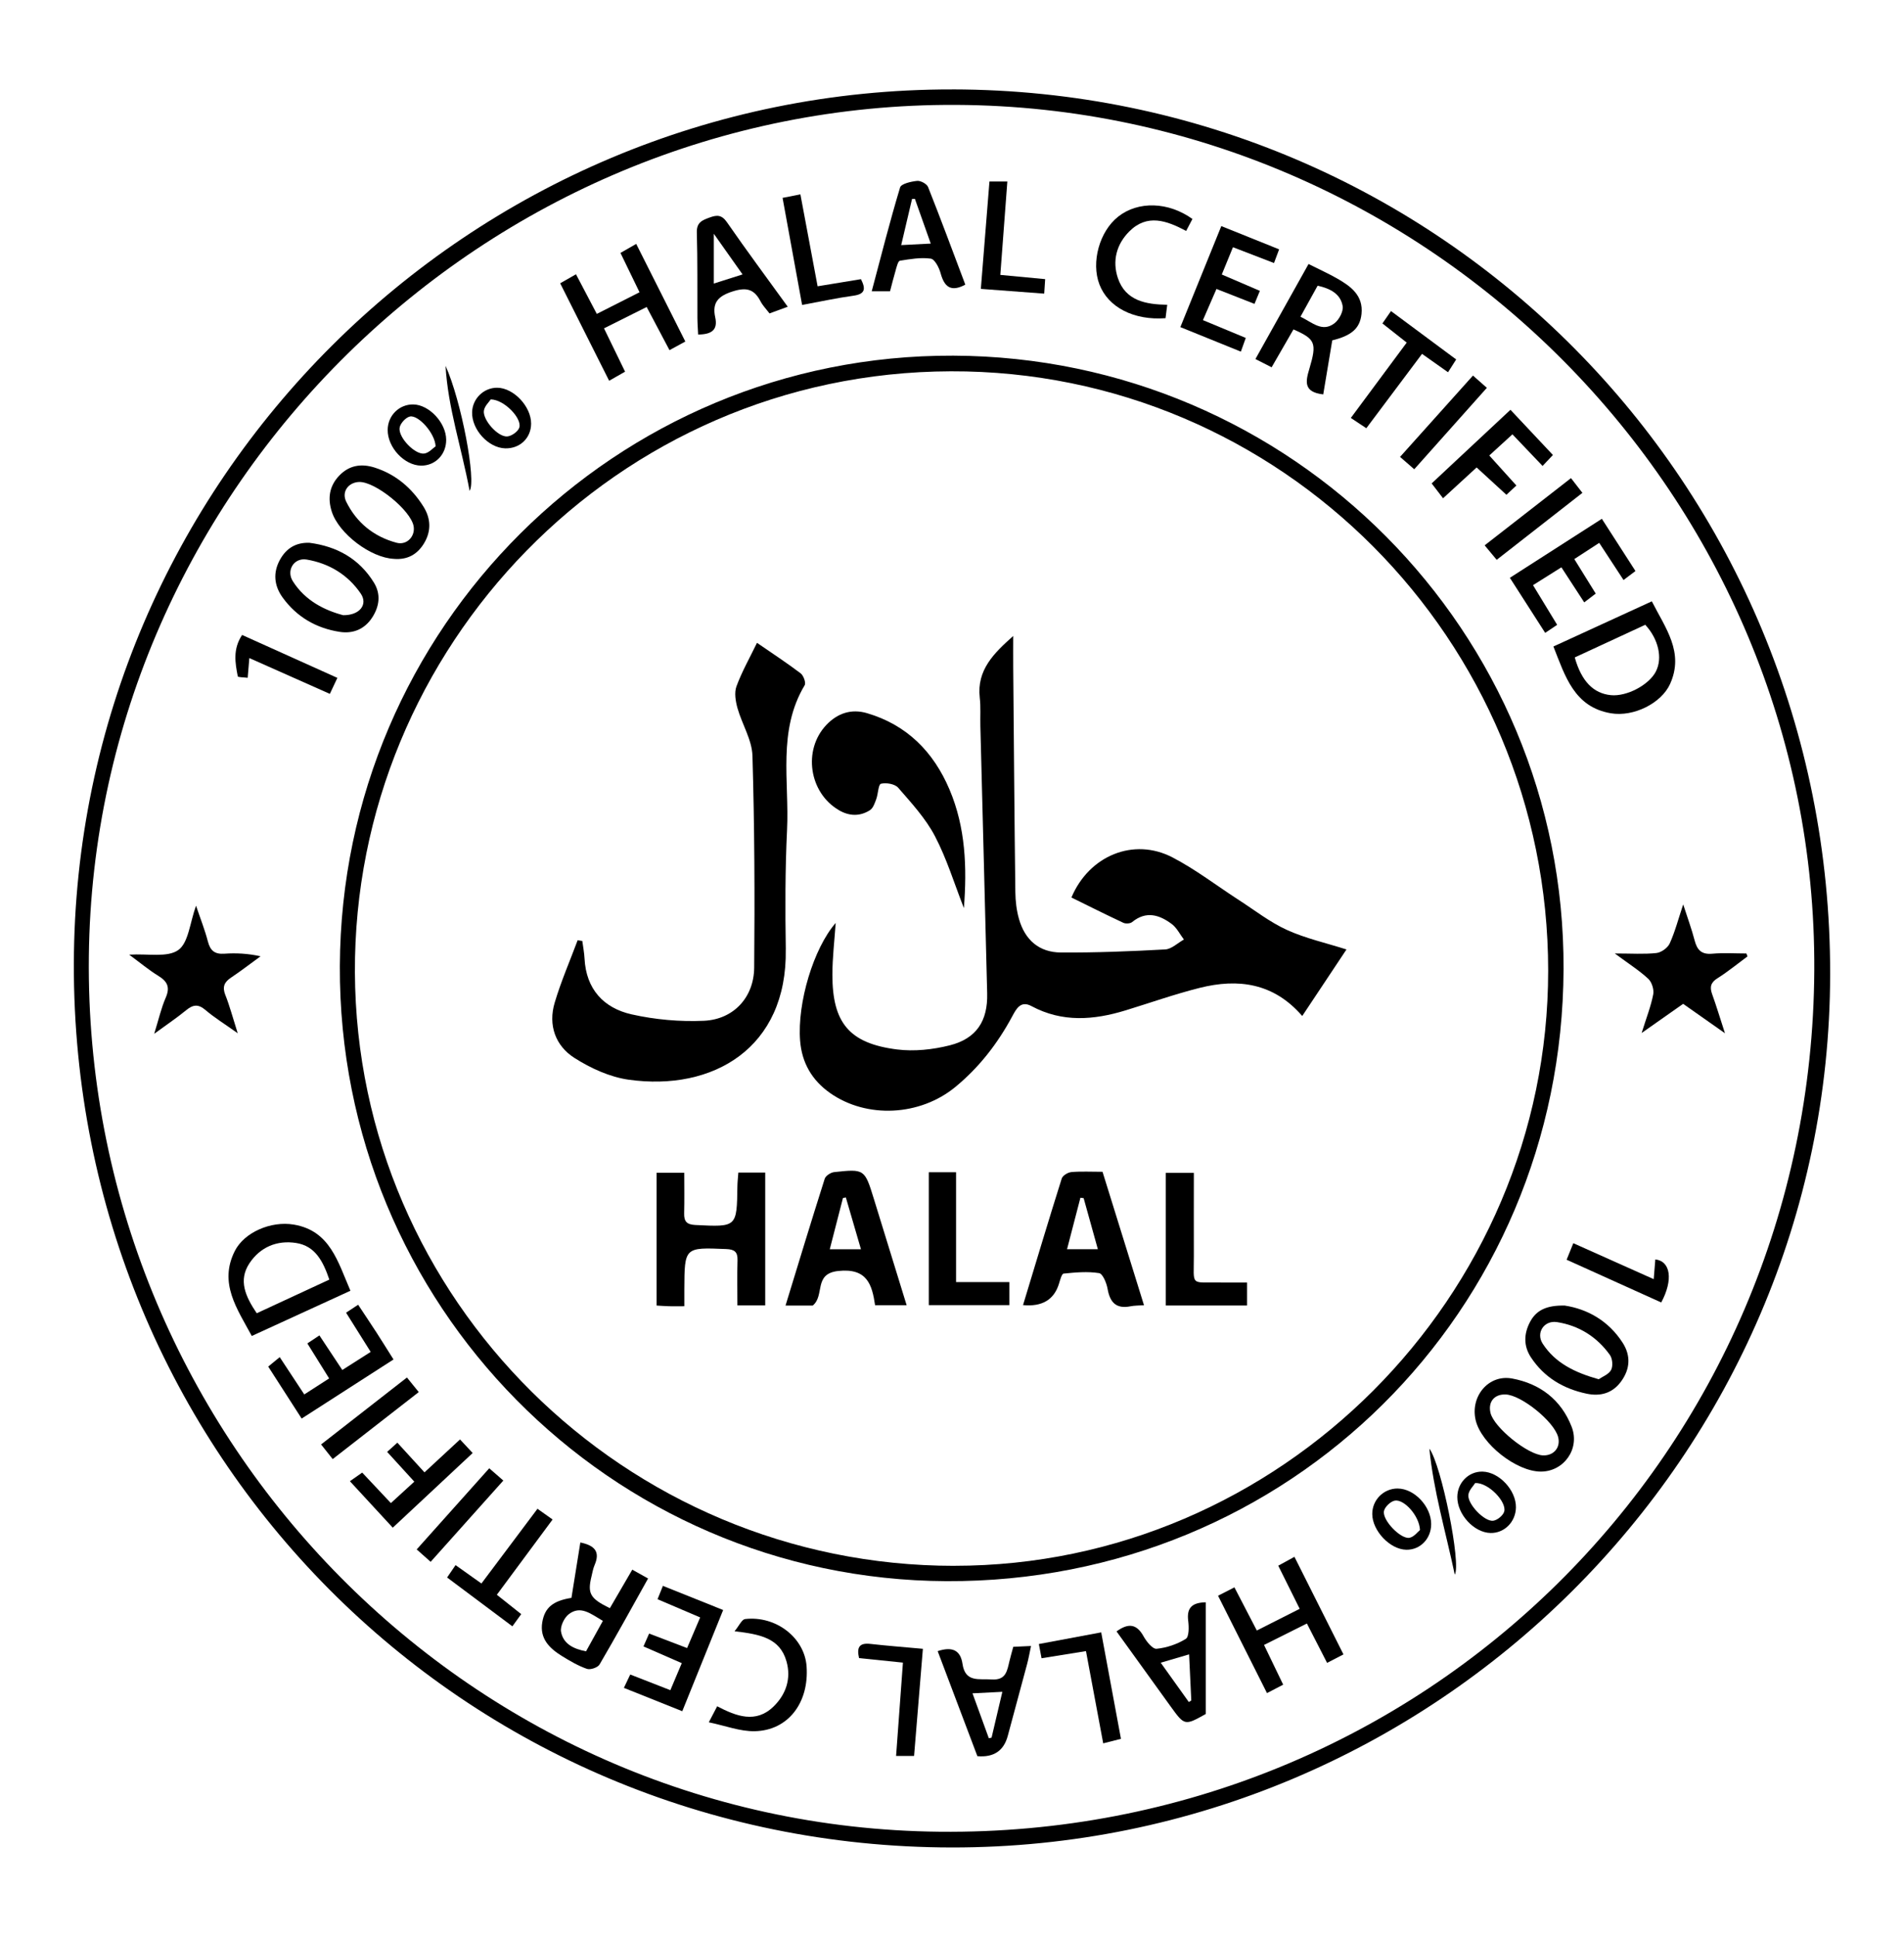 <svg xmlns="http://www.w3.org/2000/svg" id="Layer_1" data-name="Layer 1" viewBox="0 0 637.33 648"><defs><style>      .cls-1 {        fill: #000;      }      .cls-1, .cls-2 {        stroke-width: 0px;      }      .cls-2 {        fill: none;      }    </style></defs><path class="cls-2" d="M320.16,35.09C162.14,34.26,31.46,163.07,29.74,320.02c-1.74,158.74,125.36,291.2,284.8,292.81,161.98,1.63,291.88-126.89,292.75-288.17.85-158.18-128.61-288.73-287.14-289.56ZM559.02,228.84c-2.9,6.41-12.16,11.09-19.82,9.79-12.27-2.08-15.29-12.39-19.22-22.34,10.97-5.03,21.66-9.94,32.94-15.11,4.56,8.97,10.91,17.05,6.1,27.66ZM523.37,324.22c-.44,114.64-91.88,205.28-206.56,204.77-112.64-.51-203.54-92.63-203.05-205.81.49-113.28,92.34-204.62,205.33-204.19,113.31.44,204.72,92.27,204.28,205.23ZM547.45,191.04c-1.42,1.07-2.56,1.93-3.99,3.01-2.75-4.2-5.36-8.18-8.14-12.43-2.96,1.93-5.55,3.61-8.34,5.42,2.47,3.99,4.73,7.63,7.17,11.55-1.23.94-2.36,1.8-3.85,2.94-2.56-3.93-4.98-7.65-7.64-11.73-3.15,1.98-6.05,3.8-9.5,5.97,2.73,4.48,5.34,8.77,8.08,13.27-1.39.94-2.57,1.73-4,2.69-3.95-6.15-7.78-12.12-11.82-18.42,10.37-6.65,20.39-13.08,30.79-19.74,3.8,5.9,7.45,11.56,11.25,17.47ZM525.85,159.97c1.37,1.77,2.37,3.06,3.82,4.93-9.53,7.44-18.89,14.75-28.7,22.41-1.38-1.66-2.6-3.12-4.03-4.84,9.65-7.51,19.07-14.83,28.9-22.49ZM519.82,152.22c-1.13,1.19-2.13,2.26-3.46,3.67-3.29-3.45-6.46-6.77-10.09-10.58-2.6,2.37-5.07,4.63-7.75,7.08,3.18,3.52,6.04,6.69,9.07,10.04-1.27,1.18-2.32,2.17-3.33,3.11-3.54-3.24-6.59-6.04-9.98-9.15-3.49,3.21-7.13,6.55-11.22,10.3-1.29-1.68-2.47-3.21-3.82-4.97,8.58-8.01,17.32-16.17,26.38-24.63,4.81,5.12,9.45,10.05,14.21,15.12ZM497.7,129.75c-8.19,9.18-16.17,18.13-24.3,27.24-1.59-1.38-2.95-2.56-4.76-4.14,8.31-9.26,16.25-18.11,24.41-27.21,1.56,1.38,2.86,2.53,4.65,4.1ZM465.61,104.07c7.37,5.47,14.42,10.71,21.82,16.19-.98,1.54-1.83,2.87-2.73,4.28-2.94-2.08-5.63-3.98-8.7-6.15-6.2,8.27-12.25,16.34-18.65,24.88-1.67-1.12-3.22-2.15-5.19-3.45,6.46-8.71,12.4-16.71,18.7-25.2-2.66-2.1-5.2-4.1-8.13-6.41.9-1.3,1.78-2.56,2.87-4.14ZM447.54,93.15c4.6,2.63,8.86,5.69,8.2,11.89-.52,4.94-3.48,7.28-9.79,8.83-1.06,6.32-2.04,12.21-3.02,18.08-6.75-.77-5.89-4.41-4.62-8.65,2.57-8.59,1.95-9.89-5.35-13.09-2.35,4.08-4.73,8.21-7.31,12.68-1.63-.83-3.17-1.61-5.42-2.76,5.93-10.61,11.71-20.95,17.78-31.79,3.63,1.82,6.66,3.18,9.53,4.82ZM428.15,83.42c-.61,1.65-1.11,2.98-1.71,4.58-4.58-1.76-8.88-3.42-13.74-5.29-1.25,3.04-2.41,5.87-3.74,9.13,4.4,1.89,8.48,3.64,12.75,5.47-.63,1.52-1.18,2.86-1.8,4.36-4.26-1.67-8.24-3.24-12.73-5-1.49,3.43-2.91,6.7-4.53,10.43,4.92,2.05,9.48,3.94,14.34,5.96-.52,1.45-1,2.78-1.64,4.58-6.79-2.75-13.35-5.41-20.27-8.21,4.65-11.46,9.09-22.4,13.71-33.8,6.52,2.62,12.77,5.14,19.35,7.78ZM374.29,72.49c6.66-5.26,16.79-5.02,24.86.78-.64,1.21-1.3,2.46-2.11,4-6.53-3.48-13.01-5.8-19,.14-4.38,4.34-5.78,9.97-3.83,15.69,2.56,7.52,9.28,8.76,16.5,8.88-.21,1.69-.39,3.12-.57,4.49-10.62.8-19.22-3.65-22.14-11.3-2.83-7.42.03-17.74,6.28-22.67ZM331.2,60.73h5.99c-.78,10.39-1.55,20.56-2.35,31.24,5.2.49,9.93.94,15.01,1.42-.11,1.61-.2,3.01-.32,4.86-7.09-.53-13.83-1.04-21.21-1.59.97-12.03,1.91-23.84,2.88-35.92ZM301.28,62.71c.37-1.24,3.67-1.98,5.69-2.19,1.18-.12,3.25.99,3.67,2.04,4.29,10.79,8.32,21.68,12.47,32.67-4.76,2.55-7,.84-8.27-3.83-.5-1.86-1.96-4.68-3.29-4.87-3.36-.48-6.92.15-10.34.7-.61.1-1.04,1.93-1.37,3.02-.7,2.35-1.29,4.75-1.94,7.21h-6.13c3.15-11.79,6.07-23.35,9.5-34.75ZM267.91,65.03c1.91,10.16,3.79,20.23,5.76,30.75,5.02-.82,9.72-1.59,14.51-2.38,1.6,3.16,1.49,4.98-2.49,5.53-5.57.76-11.09,1.97-17.21,3.09-2.2-12.03-4.33-23.72-6.54-35.82,2.23-.44,3.83-.75,5.97-1.17ZM237.54,72.77c2.46-.9,4.05-.94,5.8,1.59,6.52,9.4,13.34,18.59,20.34,28.26-2.24.82-4.06,1.49-6.1,2.24-1.07-1.41-2.26-2.61-3-4.04-2.1-4.02-4.63-4.8-9.21-3.36-4.91,1.54-7.06,3.69-5.96,8.72.94,4.26-1.25,5.71-5.72,5.74-.08-1.87-.23-3.77-.25-5.67-.06-9.49.08-18.98-.19-28.47-.1-3.4,1.81-4.1,4.29-5.01ZM192.79,91.76c2.25,4.28,4.44,8.46,6.97,13.26,4.77-2.41,9.4-4.76,14.3-7.24-2.22-4.59-4.23-8.73-6.38-13.16,1.73-.99,3.26-1.87,5.27-3.02,5.51,10.95,10.93,21.71,16.44,32.66-1.86,1.02-3.3,1.8-5.3,2.89-2.52-4.75-4.96-9.37-7.64-14.44-4.77,2.38-9.3,4.65-14.28,7.14,2.38,4.88,4.6,9.46,7.05,14.49-1.57.89-3.07,1.75-5.34,3.05-5.62-11.18-10.96-21.81-16.39-32.61,1.89-1.08,3.31-1.89,5.29-3.02ZM166.46,129.72c5.48.07,11.33,6.28,11.32,12.01-.01,4.85-3.79,8.43-8.72,8.27-5.64-.19-11.22-6.34-11.03-12.16.15-4.52,3.94-8.17,8.43-8.12ZM157.19,164.21c-2.66-14.37-7.26-27.77-8.05-41.82,5.32,11.77,10.34,38.62,8.05,41.82ZM138.41,135.31c5.31.12,10.91,6.16,10.95,11.79.03,4.93-3.62,8.72-8.37,8.68-5.62-.04-11.27-6.09-11.21-11.99.05-4.81,3.9-8.59,8.63-8.48ZM113.53,159.15c3.34-3.51,7.41-4.14,11.89-2.71,7.12,2.28,12.48,6.88,16.36,13.11,2.43,3.91,2.64,8.16.13,12.27-2.29,3.75-5.63,5.51-10.03,5.16-7.75-.32-18.45-8.41-20.82-15.79-1.43-4.45-.83-8.56,2.47-12.03ZM93.71,187.25c2.1-3.8,5.33-5.82,9.88-5.65,9.16,1.19,16.62,5.3,21.56,13.31,2.41,3.91,1.84,8.01-.63,11.77-2.54,3.87-6.38,5.39-10.79,4.72-7.88-1.2-14.42-4.99-19.13-11.48-2.85-3.92-3.31-8.3-.9-12.67ZM81.04,212.43c10.63,4.78,21.12,9.51,31.89,14.36-.89,1.88-1.57,3.33-2.52,5.35-8.92-3.96-17.72-7.88-26.95-11.98-.2,2.39-.35,4.15-.55,6.6-1.19-.16-3.25-.13-3.32-.49-.87-4.5-1.7-9.09,1.45-13.84ZM62.28,337.99c-3.07,2.51-6.39,4.73-10.67,7.87,1.5-4.8,2.35-8.59,3.86-12.09,1.5-3.46.58-5.41-2.45-7.27-3.2-1.97-6.12-4.41-9.79-7.11,6.29-.39,12.8,1.04,16.44-1.55,3.44-2.45,3.86-9.13,5.94-14.83,1.48,4.39,2.97,8.09,3.95,11.91.8,3.09,2.26,4.39,5.55,4.15,3.9-.28,7.84-.07,12.1.86-3.29,2.39-6.5,4.89-9.89,7.14-2.3,1.53-2.96,3.13-1.9,5.83,1.45,3.67,2.45,7.51,4.13,12.78-4.4-3.13-7.81-5.23-10.83-7.8-2.42-2.07-4.18-1.75-6.45.11ZM78.61,418.51c3.16-6.22,12.07-10.1,19.75-8.81,12.14,2.05,14.73,12.43,18.94,22.13-11.34,5.2-22.01,10.09-33.02,15.13-4.9-9.1-11.13-17.68-5.67-28.45ZM89.78,457.21c1.16-.95,2.26-1.86,3.85-3.16,2.75,4.17,5.34,8.11,8.22,12.48,3.1-2,5.57-3.59,8.32-5.36-2.5-4.02-4.77-7.66-7.29-11.71,1.31-.88,2.56-1.71,4.03-2.68,2.57,3.87,4.94,7.44,7.67,11.57,3.18-2.02,6.17-3.93,9.5-6.05-2.83-4.5-5.46-8.69-8.24-13.12,1.26-.83,2.47-1.63,4.04-2.66,2.03,3.07,3.96,5.93,5.84,8.84,1.9,2.93,3.74,5.9,6,9.49-10.18,6.54-20.27,13.03-30.75,19.77-3.85-5.99-7.42-11.54-11.19-17.39ZM111.36,488.15c-1.28-1.61-2.45-3.09-3.88-4.9,9.66-7.53,19.05-14.85,28.74-22.4,1.33,1.64,2.52,3.1,3.95,4.87-9.62,7.49-19.02,14.8-28.81,22.42ZM117.13,495.57c1.45-1.02,2.6-1.82,4.12-2.88,3.08,3.27,6.13,6.51,9.6,10.2,2.6-2.37,5.08-4.65,7.84-7.17-3.19-3.49-6.06-6.64-9.09-9.96,1.26-1.14,2.2-1.99,3.42-3.08,3,3.28,5.87,6.42,9.08,9.93,4.24-3.93,7.86-7.28,11.9-11.02,1.38,1.48,2.66,2.86,4.26,4.57-8.95,8.36-17.67,16.5-26.75,24.98-4.66-5.05-9.22-9.99-14.35-15.55ZM139.47,518.36c8.11-9.06,16.09-17.97,24.28-27.14,1.73,1.5,3.06,2.66,4.71,4.1-8.12,9.08-16.05,17.93-24.33,27.19-1.75-1.56-2.97-2.64-4.67-4.15ZM171.52,544.1c-7.36-5.5-14.51-10.85-21.85-16.34,1.05-1.53,1.86-2.72,2.83-4.14,2.89,2.05,5.57,3.95,8.66,6.15,6.26-8.33,12.39-16.51,18.76-25,1.77,1.25,3.33,2.36,5.06,3.59-6.23,8.42-12.34,16.65-18.66,25.18,2.78,2.21,5.22,4.15,8.16,6.48-1.11,1.53-1.96,2.7-2.96,4.08ZM196.46,558.34c-2.95-1.03-5.73-2.66-8.41-4.32-4.13-2.57-7.47-5.8-6.53-11.31.85-4.99,3.7-7.16,9.76-8.12,1.05-6.52,2-12.45,2.98-18.53,5.17,1.04,6.57,3.37,4.77,7.55-.52,1.21-.73,2.55-1.05,3.85-1.38,5.68-.47,7.35,6.16,10.58,2.43-4.18,4.9-8.41,7.5-12.88,1.88,1.05,3.44,1.92,5.29,2.96-5.46,9.77-10.72,19.36-16.25,28.78-.6,1.02-3.08,1.85-4.22,1.45ZM208.82,564.68c.76-1.6,1.38-2.89,2.13-4.47,4.51,1.76,8.78,3.42,13.43,5.24,1.3-3.07,2.44-5.77,3.82-9.04-4.23-1.85-8.26-3.61-12.82-5.6.69-1.57,1.22-2.76,1.89-4.3,4.14,1.58,8.13,3.1,12.71,4.85,1.43-3.34,2.81-6.58,4.38-10.25-4.91-2.1-9.44-4.03-14.27-6.09.59-1.46,1.11-2.76,1.8-4.48,6.72,2.69,13.14,5.27,20.15,8.08-4.51,11.16-8.95,22.16-13.68,33.86-6.57-2.63-12.94-5.17-19.55-7.81ZM252.66,579.2c-4.89.1-9.82-1.84-15.39-2.98,1.33-2.55,1.99-3.81,2.8-5.36,6.42,3.35,12.96,5.85,18.9.05,4.11-4.01,5.93-9.27,4.31-15.05-2.21-7.87-8.88-9.09-17.39-10.1,1.54-1.85,2.41-3.95,3.51-4.07,10.39-1.2,19.91,6.25,20.61,15.8.89,12.16-6.16,21.48-17.34,21.72ZM305.97,587.47h-6.02c.77-10.43,1.51-20.6,2.29-31.23-5.39-.55-9.98-1.03-14.68-1.51-.81-3.46-.05-5.18,3.78-4.75,5.74.65,11.5,1.08,17.58,1.64-1,12.1-1.96,23.82-2.95,35.85ZM343.83,556.64c-2.14,8.02-4.34,16.03-6.48,24.06q-2.02,7.57-10.19,6.85c-4.41-11.66-8.85-23.4-13.29-35.14,4.68-1.56,7.62-.48,8.31,4.26.91,6.31,5.54,4.92,9.75,5.21,4.86.33,5.19-2.96,5.98-6.18.35-1.45.77-2.89,1.26-4.73,1.69-.08,3.45-.16,5.95-.28-.49,2.29-.81,4.14-1.29,5.95ZM369.27,583.25c-1.93-10.32-3.81-20.36-5.77-30.86-5.13.82-9.82,1.58-14.87,2.39-.29-1.56-.55-2.95-.9-4.76,6.95-1.3,13.62-2.55,20.86-3.9,2.19,11.82,4.36,23.5,6.61,35.62-1.96.5-3.65.93-5.94,1.51ZM403.61,573.42c-7.02,3.95-7.11,3.94-11.76-2.5-6.02-8.34-12.04-16.69-18.12-25.12,3.93-2.84,6.72-2.58,9.06,1.66.96,1.74,3.01,4.28,4.34,4.15,3.38-.34,6.9-1.52,9.78-3.31,1.12-.7,1.07-4,.81-6.02-.55-4.34,1.25-6.13,5.89-6.22v37.36ZM444.23,556.32c-2.21-4.31-4.32-8.4-6.76-13.17-4.75,2.37-9.26,4.63-14.35,7.17,2.17,4.5,4.22,8.74,6.41,13.29-1.87.97-3.44,1.79-5.42,2.82-5.5-10.94-10.85-21.57-16.38-32.58,1.89-.97,3.45-1.76,5.48-2.8,2.52,4.85,4.92,9.48,7.5,14.44,5-2.53,9.53-4.82,14.35-7.26-2.47-4.96-4.74-9.53-7.18-14.43,1.76-.96,3.31-1.81,5.43-2.97,5.5,10.94,10.9,21.68,16.41,32.64-1.89.98-3.49,1.81-5.48,2.84ZM470.72,518.48c-5.42-.1-11.34-6.32-11.38-11.94-.03-4.72,3.8-8.56,8.52-8.55,5.57.02,11.19,5.98,11.2,11.88.01,4.91-3.65,8.69-8.34,8.6ZM486.96,526.81c-3.07-14.5-7.12-28.06-8.5-42.15,4.04,5.45,10.7,38.63,8.5,42.15ZM498.92,512.87c-5.51-.12-11.13-6.2-11.11-12.03.02-4.81,3.81-8.62,8.47-8.5,5.57.14,11.25,6.26,11.14,12.01-.09,4.83-3.87,8.63-8.51,8.52ZM515.79,492.33c-8.21,0-20.01-9.31-21.84-17.25-1.84-7.94,4.35-15.34,12.2-13.89,9.38,1.74,16.45,7.12,19.95,16.17,2.85,7.36-2.62,14.96-10.31,14.97ZM542.59,462.21c-2.89,3.93-6.91,5.01-11.49,4.05-7.78-1.63-14.23-5.45-18.67-12.18-2.5-3.8-2.37-7.9-.28-11.84,2.07-3.9,5.49-5.59,11.68-5.46,7.36,1.14,14.48,4.96,19.28,12.39,2.8,4.34,2.56,8.83-.53,13.03ZM556.07,435.74c-10.39-4.69-20.8-9.39-31.67-14.3.73-1.79,1.37-3.39,2.24-5.53,9.15,4.09,17.75,7.94,26.91,12.03.21-2.55.37-4.58.54-6.61,5.12.57,6.04,6.85,1.98,14.4ZM563.42,335.84c-4.25,2.99-8.54,6-13.89,9.76,1.59-5.09,3.1-8.94,3.88-12.93.31-1.61-.47-4.11-1.67-5.21-3.01-2.79-6.55-5.03-11.2-8.47,5.61,0,9.82.3,13.95-.15,1.62-.18,3.77-1.72,4.44-3.21,1.77-3.89,2.86-8.09,4.51-13.05,1.49,4.61,2.86,8.3,3.84,12.09.84,3.22,2.33,4.74,5.91,4.4,3.77-.35,7.6-.08,11.4-.08.12.33.24.65.37.98-3.31,2.45-6.51,5.08-9.98,7.27-2.29,1.44-2.72,2.93-1.85,5.34,1.4,3.87,2.58,7.82,4.3,13.1-5.29-3.72-9.5-6.68-14-9.84Z"></path><path class="cls-2" d="M132.74,181.58c3.47.92,6.31-2.19,5.71-5.55-.96-5.32-12.86-14.96-18.25-14.78-3.59.12-5.95,3.27-4.31,6.59,3.48,7.05,9.27,11.72,16.85,13.74Z"></path><path class="cls-2" d="M318.27,124.22c-112.05.35-199.99,92.46-199.47,201.16.52,109.21,90.26,198.47,200.61,198.48,108.97.01,198.82-89.96,198.82-199.09,0-110.83-89.65-200.88-199.95-200.54ZM276.59,242.53c3.74-3.94,8.39-5.48,13.63-3.93,13.36,3.94,22.23,12.94,27.58,25.52,5.42,12.74,5.88,26.16,4.83,39.69-3.23-8.23-5.75-16.56-9.72-24.12-3.11-5.92-7.84-11.04-12.28-16.15-1.1-1.27-4.01-1.77-5.77-1.33-.88.22-.92,3.39-1.57,5.14-.5,1.34-1.05,3.03-2.12,3.71-3.34,2.11-6.9,2.01-10.38,0-10-5.81-12.16-20.15-4.21-28.52ZM210.44,361.22c-6.32-.89-12.75-3.83-18.19-7.31-6.35-4.06-8.8-10.98-6.57-18.45,2.12-7.1,5.09-13.95,7.69-20.9.52.08,1.04.17,1.56.25.25,1.95.64,3.89.74,5.84.52,10.27,6.38,16.6,15.79,18.72,7.84,1.76,16.14,2.5,24.17,2.14,9.91-.44,16.74-7.8,16.83-17.78.21-23.63.12-47.28-.58-70.9-.16-5.35-3.5-10.55-5.01-15.92-.65-2.31-1.13-5.18-.34-7.29,1.82-4.93,4.45-9.56,6.87-14.56,5.12,3.53,9.99,6.72,14.62,10.22.96.73,1.82,3.15,1.34,3.96-9.15,15.28-5.11,32.17-5.9,48.4-.65,13.3-.64,26.64-.42,39.96.53,33.09-24.42,47.57-52.59,43.62ZM256.13,436.75h-9.31c0-5.21-.11-10.16.04-15.11.08-2.83-1.03-3.64-3.79-3.75-13.95-.57-13.95-.65-14.01,13.46,0,1.64,0,3.28,0,5.67-2.13,0-3.6.03-5.07,0-1.32-.03-2.63-.14-4.21-.23v-44.43h9.25c0,4.7.08,9.15-.03,13.59-.07,2.7.87,3.74,3.72,3.89,13.93.71,13.92.79,14.1-12.93.02-1.45.2-2.91.32-4.6h8.99v44.45ZM292.91,436.67c-1.02-6.89-2.68-12.51-12.36-11.45-8.35.92-4.38,8.2-8.51,11.56h-9.11c4.39-14.33,8.66-28.41,13.12-42.42.32-1,2-2.09,3.15-2.22,10.14-1.11,10.22-1,13.27,8.89,3.62,11.72,7.23,23.45,10.99,35.64h-10.56ZM337.88,436.64h-26.98v-44.46h9.13v36.75h17.85v7.71ZM378.41,437.04c-4.82.95-6.88-1.3-7.67-5.85-.34-1.94-1.62-5.06-2.85-5.25-3.86-.61-7.92-.24-11.87.16-.63.06-1.17,2.19-1.56,3.43q-2.5,8.01-12.02,7.11c4.35-14.36,8.55-28.38,12.95-42.33.31-.99,2.03-2.06,3.18-2.16,3.3-.29,6.65-.1,10.49-.1,4.58,14.74,9.16,29.48,13.88,44.64-1.71.13-3.14.09-4.52.36ZM417.41,436.76h-27.22v-44.37h9.41c0,9.24-.02,18.5,0,27.77.03,10.3-1.43,8.79,9,8.91,2.81.03,5.61,0,8.8,0v7.68ZM435.89,339.89c-9.55-11.04-21.43-12.63-34.32-9.41-8.38,2.1-16.55,5-24.82,7.53-10.67,3.26-21.2,4.1-31.51-1.44-3.62-1.94-5.1.98-6.45,3.49-4.87,9.05-11.06,17.03-19.01,23.57-11.86,9.76-29.67,10.63-41.89,2.06-6.08-4.26-9.5-10.1-10.08-17.56-.98-12.62,4.47-30.84,11.91-39.37-.39,5.9-1.09,11.61-1.1,17.32-.01,16.1,5.66,22.98,21.62,25,5.77.73,12.01.06,17.68-1.38,8.94-2.26,12.74-8.18,12.51-17.37-.73-29.81-1.52-59.63-2.28-89.44-.08-3.16.15-6.36-.2-9.49-1.06-9.27,4.75-14.91,11.2-20.65,0,3.58-.03,7.17,0,10.75.21,24.99.4,49.98.71,74.97.04,2.96.39,6.01,1.19,8.86,1.99,7.11,6.74,11.27,14.07,11.32,11.64.08,23.29-.39,34.92-1.03,2.13-.12,4.16-2.16,6.24-3.31-1.34-1.77-2.38-3.94-4.09-5.21-4.13-3.07-8.57-4.46-13.23-.64-.65.53-2.15.62-2.95.25-5.85-2.73-11.61-5.63-17.38-8.46,5.89-14.02,20.83-20.17,33.81-13.43,7.78,4.04,14.83,9.5,22.23,14.27,5.31,3.43,10.38,7.41,16.08,10,6.22,2.83,13.04,4.34,19.93,6.53-4.49,6.76-9.59,14.41-14.81,22.26Z"></path><path class="cls-1" d="M318.83,29.92C157.05,29.66,25.11,160.89,24.72,322.44c-.4,163.98,130.29,295.46,293.85,295.64,161.64.17,293.8-131.13,294.04-292.14.24-163.93-130.6-295.77-293.79-296.03ZM314.54,612.82c-159.45-1.6-286.55-134.07-284.8-292.81C31.46,163.07,162.14,34.26,320.16,35.09c158.53.83,287.99,131.38,287.14,289.56-.87,161.28-130.77,289.8-292.75,288.17Z"></path><path class="cls-1" d="M319.09,118.99c-112.99-.43-204.84,90.91-205.33,204.19-.49,113.18,90.4,205.3,203.05,205.81,114.68.51,206.12-90.13,206.56-204.77.44-112.96-90.97-204.79-204.28-205.23ZM319.41,523.86c-110.35-.01-200.08-89.27-200.61-198.48-.52-108.69,87.42-200.81,199.47-201.16,110.3-.34,199.95,89.71,199.95,200.54,0,109.13-89.84,199.1-198.82,199.09Z"></path><path class="cls-1" d="M75.43,332.9c-1.06-2.69-.4-4.3,1.9-5.83,3.38-2.25,6.6-4.75,9.89-7.14-4.26-.93-8.2-1.14-12.1-.86-3.29.23-4.75-1.06-5.55-4.15-.99-3.82-2.47-7.52-3.95-11.91-2.07,5.7-2.5,12.38-5.94,14.83-3.64,2.59-10.15,1.16-16.44,1.55,3.67,2.7,6.58,5.14,9.79,7.11,3.03,1.86,3.95,3.82,2.45,7.27-1.52,3.5-2.37,7.29-3.86,12.09,4.29-3.13,7.6-5.35,10.67-7.87,2.27-1.86,4.02-2.18,6.45-.11,3.01,2.57,6.43,4.67,10.83,7.8-1.67-5.27-2.68-9.11-4.13-12.78Z"></path><path class="cls-1" d="M574.96,327.24c3.47-2.19,6.67-4.82,9.98-7.27-.12-.33-.24-.65-.37-.98-3.8,0-7.63-.27-11.4.08-3.57.33-5.07-1.19-5.91-4.4-.98-3.79-2.36-7.48-3.84-12.09-1.66,4.96-2.74,9.16-4.51,13.05-.67,1.48-2.82,3.03-4.44,3.21-4.13.45-8.33.15-13.95.15,4.65,3.44,8.19,5.68,11.2,8.47,1.2,1.11,1.98,3.6,1.67,5.21-.77,3.99-2.29,7.84-3.88,12.93,5.35-3.76,9.64-6.77,13.89-9.76,4.49,3.16,8.71,6.12,14,9.84-1.72-5.28-2.9-9.23-4.3-13.1-.87-2.41-.44-3.9,1.85-5.34Z"></path><path class="cls-1" d="M539.2,238.63c7.66,1.3,16.91-3.38,19.82-9.79,4.81-10.6-1.55-18.69-6.1-27.66-11.28,5.18-21.96,10.08-32.94,15.11,3.93,9.94,6.95,20.25,19.22,22.34ZM554.31,224.6c-2.31,4.55-9.78,8.5-15.1,7.97-5.85-.58-9.85-4.66-12.09-12.62,7.85-3.63,15.77-7.29,23.6-10.92,4.44,4.79,5.84,11.13,3.58,15.57Z"></path><path class="cls-1" d="M98.36,409.7c-7.68-1.3-16.59,2.59-19.75,8.81-5.46,10.77.77,19.36,5.67,28.45,11.01-5.04,21.68-9.94,33.02-15.13-4.21-9.69-6.8-20.08-18.94-22.13ZM83.5,422.63c3.59-5.41,9.24-7.79,15.64-6.78,6.39,1.01,9,6.12,11.1,12.25-8.06,3.73-15.98,7.41-24.3,11.26-3.79-5.61-6.23-11.02-2.44-16.73Z"></path><path class="cls-1" d="M427.87,523.81c2.44,4.9,4.71,9.47,7.18,14.43-4.82,2.44-9.35,4.73-14.35,7.26-2.58-4.97-4.98-9.6-7.5-14.44-2.03,1.04-3.59,1.83-5.48,2.8,5.53,11,10.88,21.63,16.38,32.58,1.98-1.03,3.55-1.84,5.42-2.82-2.19-4.54-4.24-8.79-6.41-13.29,5.09-2.55,9.61-4.8,14.35-7.17,2.45,4.76,4.55,8.86,6.76,13.17,1.98-1.03,3.58-1.86,5.48-2.84-5.51-10.96-10.91-21.7-16.41-32.64-2.12,1.16-3.66,2-5.43,2.97Z"></path><path class="cls-1" d="M209.23,124.34c-2.45-5.03-4.67-9.6-7.05-14.49,4.98-2.49,9.51-4.75,14.28-7.14,2.68,5.07,5.13,9.68,7.64,14.44,2-1.09,3.43-1.87,5.3-2.89-5.51-10.95-10.93-21.7-16.44-32.66-2.01,1.15-3.54,2.03-5.27,3.02,2.15,4.43,4.15,8.57,6.38,13.16-4.9,2.48-9.53,4.82-14.3,7.24-2.52-4.8-4.72-8.98-6.97-13.26-1.98,1.13-3.4,1.94-5.29,3.02,5.43,10.8,10.77,21.42,16.39,32.61,2.27-1.29,3.77-2.15,5.34-3.05Z"></path><path class="cls-1" d="M425.65,122.89c2.58-4.47,4.96-8.6,7.31-12.68,7.3,3.2,7.91,4.5,5.35,13.09-1.27,4.24-2.13,7.88,4.62,8.65.98-5.86,1.96-11.75,3.02-18.08,6.31-1.55,9.27-3.89,9.79-8.83.65-6.2-3.6-9.27-8.2-11.89-2.87-1.64-5.9-3-9.53-4.82-6.06,10.85-11.84,21.18-17.78,31.79,2.25,1.15,3.8,1.93,5.42,2.76ZM441.06,95.58c4.15.94,7.66,2.68,8.37,6.82.3,1.77-1.2,4.6-2.77,5.78-4.07,3.07-7.33-.27-11.35-2.22,2.13-3.84,3.87-7.01,5.75-10.39Z"></path><path class="cls-1" d="M211.64,525.15c-2.61,4.47-5.07,8.7-7.5,12.88-6.62-3.23-7.54-4.9-6.16-10.58.31-1.29.53-2.64,1.05-3.85,1.8-4.18.4-6.51-4.77-7.55-.98,6.08-1.93,12.02-2.98,18.53-6.06.97-8.91,3.14-9.76,8.12-.94,5.5,2.4,8.74,6.53,11.31,2.68,1.66,5.46,3.29,8.41,4.32,1.14.4,3.62-.43,4.22-1.45,5.53-9.43,10.79-19.01,16.25-28.78-1.85-1.04-3.41-1.91-5.29-2.96ZM196.17,552.46c-4.08-.78-7.61-2.4-8.37-6.54-.33-1.79,1.05-4.7,2.59-5.88,3.99-3.05,7.4-.09,11.41,2.24-1.99,3.6-3.74,6.76-5.63,10.17Z"></path><path class="cls-1" d="M233.44,106.25c.01,1.9.16,3.8.25,5.67,4.46-.04,6.65-1.48,5.72-5.74-1.1-5.02,1.05-7.18,5.96-8.72,4.59-1.44,7.12-.66,9.21,3.36.74,1.43,1.93,2.63,3,4.04,2.04-.75,3.87-1.42,6.1-2.24-7-9.67-13.83-18.86-20.34-28.26-1.75-2.53-3.35-2.49-5.8-1.59-2.48.91-4.39,1.61-4.29,5.01.27,9.48.14,18.98.19,28.47ZM238.94,78.21c3.33,4.7,6.2,8.77,9.62,13.6-3.57,1.13-6.32,2-9.62,3.05v-16.65Z"></path><path class="cls-1" d="M397.73,542.28c.26,2.02.31,5.32-.81,6.02-2.88,1.79-6.4,2.98-9.78,3.31-1.33.13-3.38-2.4-4.34-4.15-2.34-4.24-5.13-4.5-9.06-1.66,6.08,8.43,12.09,16.77,18.12,25.12,4.65,6.44,4.73,6.45,11.76,2.5v-37.36c-4.64.09-6.44,1.88-5.89,6.22ZM397.93,569.42c-2.95-4.13-5.9-8.26-9.4-13.15,3.52-1.03,6.29-1.85,9.5-2.79.26,5.59.5,10.51.73,15.43-.28.17-.56.34-.83.51Z"></path><path class="cls-1" d="M299.85,90.25c.33-1.09.76-2.92,1.37-3.02,3.42-.55,6.98-1.17,10.34-.7,1.33.19,2.78,3.01,3.29,4.87,1.26,4.67,3.51,6.39,8.27,3.83-4.15-10.99-8.18-21.88-12.47-32.67-.42-1.05-2.49-2.16-3.67-2.04-2.02.21-5.32.95-5.69,2.19-3.44,11.4-6.36,22.96-9.5,34.75h6.13c.65-2.46,1.24-4.85,1.94-7.21ZM305.29,66.56c.32,0,.64-.01.96-.02,1.68,4.75,3.37,9.5,5.3,14.95-3.49.18-6.34.33-9.89.51,1.31-5.59,2.47-10.51,3.63-15.44Z"></path><path class="cls-1" d="M337.91,555.69c-.79,3.22-1.11,6.52-5.98,6.18-4.21-.29-8.83,1.1-9.75-5.21-.69-4.74-3.62-5.82-8.31-4.26,4.44,11.74,8.88,23.48,13.29,35.14q8.2.72,10.19-6.85c2.14-8.02,4.34-16.03,6.48-24.06.48-1.81.8-3.66,1.29-5.95-2.5.12-4.26.2-5.95.28-.49,1.84-.91,3.28-1.26,4.73ZM331.9,581.35c-.3.06-.61.12-.91.18-1.73-4.76-3.46-9.51-5.46-15.01,3.52-.18,6.35-.32,9.99-.51-1.31,5.57-2.46,10.45-3.61,15.33Z"></path><path class="cls-1" d="M506.14,461.19c-7.85-1.45-14.03,5.95-12.2,13.89,1.84,7.94,13.64,17.26,21.84,17.25,7.69,0,13.16-7.61,10.31-14.97-3.51-9.05-10.57-14.44-19.95-16.17ZM516.51,486.91c-5.11-.18-16.47-9.37-17.6-14.24-.86-3.66,1.28-6.26,5.05-6.14,5.26.17,16.21,9.01,17.59,14.21.92,3.46-1.4,6.3-5.04,6.17Z"></path><path class="cls-1" d="M113.74,211.4c4.4.67,8.24-.85,10.79-4.72,2.47-3.76,3.04-7.86.63-11.77-4.94-8.01-12.4-12.12-21.56-13.31-4.55-.17-7.78,1.85-9.88,5.65-2.42,4.37-1.95,8.75.9,12.67,4.71,6.49,11.25,10.28,19.13,11.48ZM102.68,187.21c7.46,1.27,13.77,5.06,18.07,11.37,2.44,3.57-.23,7.29-5.88,7.24-6.21-1.64-12.69-4.83-16.84-11.35-2.32-3.64.39-7.99,4.65-7.26Z"></path><path class="cls-1" d="M523.84,436.79c-6.19-.14-9.61,1.56-11.68,5.46-2.09,3.94-2.22,8.04.28,11.84,4.43,6.73,10.89,10.55,18.67,12.18,4.58.96,8.6-.12,11.49-4.05,3.09-4.2,3.33-8.69.53-13.03-4.8-7.44-11.92-11.25-19.28-12.39ZM539.28,458.34c-.77,1.46-2.88,2.22-4.14,3.1-8.02-2.25-14.56-5.44-18.75-11.9-2.35-3.63.46-7.89,4.78-7.22,7.34,1.14,13.39,4.94,17.72,11,.87,1.22,1.07,3.73.39,5.02Z"></path><path class="cls-1" d="M131.88,186.98c4.41.35,7.74-1.4,10.03-5.16,2.51-4.11,2.3-8.37-.13-12.27-3.88-6.23-9.24-10.83-16.36-13.11-4.48-1.43-8.56-.79-11.89,2.71-3.3,3.47-3.9,7.58-2.47,12.03,2.37,7.38,13.08,15.47,20.82,15.79ZM120.2,161.25c5.39-.18,17.3,9.45,18.25,14.78.61,3.37-2.24,6.48-5.71,5.55-7.58-2.02-13.38-6.69-16.85-13.74-1.63-3.31.72-6.46,4.31-6.59Z"></path><path class="cls-1" d="M221.9,530.55c-.69,1.72-1.21,3.02-1.8,4.48,4.83,2.06,9.36,3.99,14.27,6.09-1.57,3.67-2.95,6.91-4.38,10.25-4.59-1.75-8.57-3.27-12.71-4.85-.68,1.54-1.2,2.73-1.89,4.3,4.56,1.99,8.58,3.75,12.82,5.6-1.38,3.26-2.53,5.97-3.82,9.04-4.65-1.81-8.93-3.48-13.43-5.24-.75,1.57-1.36,2.87-2.13,4.47,6.61,2.64,12.98,5.19,19.55,7.81,4.73-11.7,9.17-22.7,13.68-33.86-7.01-2.81-13.44-5.39-20.15-8.08Z"></path><path class="cls-1" d="M517.23,211.73c1.43-.96,2.61-1.76,4-2.69-2.74-4.5-5.35-8.79-8.08-13.27,3.46-2.17,6.35-3.99,9.5-5.97,2.66,4.09,5.08,7.8,7.64,11.73,1.49-1.14,2.62-2,3.85-2.94-2.43-3.92-4.69-7.57-7.17-11.55,2.79-1.81,5.37-3.49,8.34-5.42,2.79,4.25,5.39,8.23,8.14,12.43,1.43-1.08,2.57-1.94,3.99-3.01-3.81-5.91-7.45-11.57-11.25-17.47-10.39,6.66-20.42,13.09-30.79,19.74,4.04,6.3,7.87,12.27,11.82,18.42Z"></path><path class="cls-1" d="M415.36,117.64c.64-1.8,1.12-3.12,1.64-4.58-4.86-2.02-9.42-3.92-14.34-5.96,1.62-3.73,3.04-7,4.53-10.43,4.48,1.76,8.47,3.33,12.73,5,.62-1.5,1.17-2.84,1.8-4.36-4.28-1.84-8.35-3.58-12.75-5.47,1.34-3.26,2.5-6.09,3.74-9.13,4.86,1.87,9.16,3.53,13.74,5.29.6-1.61,1.09-2.94,1.71-4.58-6.58-2.65-12.83-5.16-19.35-7.78-4.63,11.4-9.06,22.34-13.71,33.8,6.92,2.8,13.48,5.46,20.27,8.21Z"></path><path class="cls-1" d="M125.72,445.35c-1.88-2.9-3.81-5.77-5.84-8.84-1.57,1.03-2.77,1.83-4.04,2.66,2.78,4.42,5.41,8.62,8.24,13.12-3.32,2.12-6.32,4.03-9.5,6.05-2.73-4.12-5.1-7.7-7.67-11.57-1.46.98-2.71,1.81-4.03,2.68,2.52,4.04,4.79,7.69,7.29,11.71-2.75,1.77-5.22,3.36-8.32,5.36-2.88-4.37-5.47-8.31-8.22-12.48-1.59,1.3-2.7,2.21-3.85,3.16,3.76,5.85,7.34,11.41,11.19,17.39,10.49-6.74,20.58-13.23,30.75-19.77-2.26-3.58-4.11-6.55-6-9.49Z"></path><path class="cls-1" d="M390.14,106.46c.17-1.37.35-2.8.57-4.49-7.21-.12-13.93-1.35-16.5-8.88-1.95-5.72-.54-11.34,3.83-15.69,5.98-5.94,12.46-3.62,19-.14.81-1.54,1.47-2.79,2.11-4-8.08-5.8-18.2-6.04-24.86-.78-6.26,4.94-9.12,15.26-6.28,22.67,2.92,7.65,11.51,12.1,22.14,11.3Z"></path><path class="cls-1" d="M249.39,541.68c-1.1.13-1.98,2.22-3.51,4.07,8.52,1.01,15.18,2.23,17.39,10.1,1.63,5.78-.2,11.04-4.31,15.05-5.94,5.8-12.48,3.3-18.9-.05-.81,1.55-1.47,2.81-2.8,5.36,5.57,1.15,10.51,3.09,15.39,2.98,11.18-.24,18.22-9.56,17.34-21.72-.7-9.55-10.22-17-20.61-15.8Z"></path><path class="cls-1" d="M483.05,166.69c4.09-3.76,7.72-7.09,11.22-10.3,3.4,3.11,6.44,5.91,9.98,9.15,1.01-.94,2.06-1.93,3.33-3.11-3.03-3.35-5.89-6.52-9.07-10.04,2.68-2.45,5.16-4.71,7.75-7.08,3.64,3.81,6.81,7.14,10.09,10.58,1.33-1.41,2.34-2.48,3.46-3.67-4.76-5.06-9.4-10-14.21-15.12-9.06,8.46-17.8,16.62-26.38,24.63,1.35,1.76,2.53,3.29,3.82,4.97Z"></path><path class="cls-1" d="M153.99,481.57c-4.04,3.75-7.66,7.09-11.9,11.02-3.21-3.51-6.08-6.65-9.08-9.93-1.21,1.1-2.16,1.95-3.42,3.08,3.03,3.32,5.91,6.47,9.09,9.96-2.76,2.53-5.25,4.8-7.84,7.17-3.47-3.69-6.52-6.93-9.6-10.2-1.51,1.06-2.67,1.87-4.12,2.88,5.13,5.56,9.69,10.5,14.35,15.55,9.08-8.48,17.8-16.62,26.75-24.98-1.59-1.71-2.88-3.09-4.26-4.57Z"></path><path class="cls-1" d="M452.16,139.82c1.97,1.31,3.51,2.34,5.19,3.45,6.4-8.54,12.45-16.61,18.65-24.88,3.07,2.17,5.76,4.07,8.7,6.15.9-1.41,1.75-2.74,2.73-4.28-7.39-5.49-14.45-10.72-21.82-16.19-1.1,1.58-1.97,2.84-2.87,4.14,2.93,2.31,5.47,4.31,8.13,6.41-6.3,8.49-12.24,16.49-18.7,25.2Z"></path><path class="cls-1" d="M184.97,508.36c-1.72-1.22-3.29-2.33-5.06-3.59-6.37,8.48-12.5,16.66-18.76,25-3.09-2.19-5.77-4.1-8.66-6.15-.97,1.42-1.78,2.61-2.83,4.14,7.34,5.49,14.49,10.84,21.85,16.34,1-1.38,1.85-2.55,2.96-4.08-2.94-2.34-5.38-4.27-8.16-6.48,6.32-8.53,12.42-16.77,18.66-25.18Z"></path><path class="cls-1" d="M287.56,554.73c4.7.48,9.29.95,14.68,1.51-.78,10.63-1.53,20.8-2.29,31.23h6.02c.99-12.03,1.96-23.75,2.95-35.85-6.08-.56-11.84-.99-17.58-1.64-3.83-.43-4.59,1.29-3.78,4.75Z"></path><path class="cls-1" d="M285.7,98.93c3.99-.55,4.09-2.37,2.49-5.53-4.79.78-9.49,1.55-14.51,2.38-1.97-10.52-3.86-20.58-5.76-30.75-2.14.42-3.74.74-5.97,1.17,2.21,12.1,4.34,23.79,6.54,35.82,6.12-1.12,11.64-2.33,17.21-3.09Z"></path><path class="cls-1" d="M349.85,93.39c-5.08-.48-9.81-.93-15.01-1.42.8-10.68,1.57-20.84,2.35-31.24h-5.99c-.97,12.09-1.92,23.89-2.88,35.92,7.38.55,14.12,1.06,21.21,1.59.12-1.85.22-3.25.32-4.86Z"></path><path class="cls-1" d="M347.74,550.02c.34,1.82.6,3.2.9,4.76,5.05-.81,9.74-1.57,14.87-2.39,1.96,10.5,3.84,20.54,5.77,30.86,2.29-.58,3.98-1.01,5.94-1.51-2.25-12.12-4.42-23.8-6.61-35.62-7.24,1.35-13.9,2.6-20.86,3.9Z"></path><path class="cls-1" d="M554.09,421.34c-.17,2.03-.33,4.06-.54,6.61-9.16-4.1-17.76-7.94-26.91-12.03-.87,2.14-1.51,3.74-2.24,5.53,10.88,4.91,21.29,9.61,31.67,14.3,4.06-7.55,3.14-13.83-1.98-14.4Z"></path><path class="cls-1" d="M82.91,226.76c.2-2.45.35-4.22.55-6.6,9.23,4.1,18.04,8.02,26.95,11.98.95-2.02,1.63-3.47,2.52-5.35-10.77-4.85-21.26-9.57-31.89-14.36-3.15,4.75-2.32,9.34-1.45,13.84.07.36,2.13.33,3.32.49Z"></path><path class="cls-1" d="M500.98,187.3c9.81-7.66,19.17-14.96,28.7-22.41-1.45-1.87-2.45-3.16-3.82-4.93-9.84,7.65-19.26,14.98-28.9,22.49,1.43,1.72,2.65,3.18,4.03,4.84Z"></path><path class="cls-1" d="M473.4,156.99c8.13-9.12,16.12-18.07,24.3-27.24-1.78-1.58-3.09-2.73-4.65-4.1-8.17,9.1-16.11,17.95-24.41,27.21,1.81,1.57,3.17,2.75,4.76,4.14Z"></path><path class="cls-1" d="M163.76,491.23c-8.2,9.16-16.18,18.08-24.28,27.14,1.71,1.52,2.92,2.6,4.67,4.15,8.28-9.26,16.2-18.11,24.33-27.19-1.65-1.44-2.98-2.6-4.71-4.1Z"></path><path class="cls-1" d="M136.22,460.85c-9.69,7.55-19.08,14.87-28.74,22.4,1.43,1.81,2.61,3.29,3.88,4.9,9.79-7.62,19.19-14.94,28.81-22.42-1.44-1.77-2.62-3.23-3.95-4.87Z"></path><path class="cls-1" d="M467.86,497.99c-4.72-.02-8.55,3.82-8.52,8.55.03,5.62,5.96,11.84,11.38,11.94,4.68.09,8.35-3.7,8.34-8.6-.01-5.9-5.63-11.86-11.2-11.88ZM471.83,514.48c-2.89.57-9.14-5.83-8.58-8.91.26-1.41,2.23-3.29,3.66-3.53,3.11-.51,8.21,5.1,8.4,9.85-.75.59-1.98,2.29-3.48,2.58Z"></path><path class="cls-1" d="M169.06,150c4.93.16,8.71-3.42,8.72-8.27.02-5.73-5.84-11.95-11.32-12.01-4.49-.05-8.28,3.6-8.43,8.12-.19,5.82,5.39,11.97,11.03,12.16ZM161.98,137.39c.21-1.54,1.74-2.91,2.29-3.77,4.57.08,10.47,6.35,9.57,9.39-.4,1.35-2.64,2.94-4.11,3.01-3.13.15-8.18-5.56-7.76-8.63Z"></path><path class="cls-1" d="M140.98,155.78c4.76.03,8.41-3.75,8.37-8.68-.04-5.63-5.64-11.66-10.95-11.79-4.73-.11-8.58,3.67-8.63,8.48-.06,5.91,5.59,11.95,11.21,11.99ZM133.76,143.13c.19-1.44,2.05-3.48,3.45-3.78,2.81-.59,8.41,5.54,8.6,9.97-.87.59-2.2,2.17-3.75,2.41-3.07.49-8.74-5.29-8.3-8.6Z"></path><path class="cls-1" d="M496.28,492.34c-4.66-.12-8.45,3.69-8.47,8.5-.02,5.83,5.59,11.91,11.11,12.03,4.63.1,8.42-3.69,8.51-8.52.1-5.74-5.58-11.86-11.14-12.01ZM503.51,505.69c-.36,1.31-2.28,2.88-3.66,3.08-2.9.42-8.66-5.55-8.34-8.65.17-1.58,1.71-3.02,2.28-3.96,4.47-.2,10.6,6.33,9.72,9.53Z"></path><path class="cls-1" d="M486.96,526.81c2.2-3.51-4.46-36.7-8.5-42.15,1.37,14.09,5.43,27.65,8.5,42.15Z"></path><path class="cls-1" d="M149.14,122.39c.79,14.05,5.38,27.45,8.05,41.82,2.29-3.2-2.73-30.05-8.05-41.82Z"></path><path class="cls-1" d="M414.68,301.11c-7.4-4.78-14.45-10.23-22.23-14.27-12.98-6.74-27.91-.59-33.81,13.43,5.77,2.83,11.53,5.73,17.38,8.46.8.37,2.31.28,2.95-.25,4.66-3.82,9.1-2.44,13.23.64,1.71,1.27,2.75,3.45,4.09,5.21-2.08,1.15-4.11,3.19-6.24,3.31-11.63.64-23.28,1.1-34.92,1.03-7.33-.05-12.08-4.21-14.07-11.32-.8-2.84-1.15-5.89-1.19-8.86-.31-24.99-.49-49.98-.71-74.97-.03-3.58,0-7.17,0-10.75-6.45,5.74-12.26,11.37-11.2,20.65.36,3.13.12,6.33.2,9.49.76,29.81,1.55,59.63,2.28,89.44.23,9.19-3.57,15.11-12.51,17.37-5.67,1.43-11.92,2.11-17.68,1.38-15.96-2.02-21.63-8.9-21.62-25,0-5.71.7-11.42,1.1-17.32-7.44,8.53-12.89,26.74-11.91,39.37.58,7.46,4,13.3,10.08,17.56,12.23,8.57,30.03,7.7,41.89-2.06,7.95-6.54,14.14-14.52,19.01-23.57,1.35-2.51,2.83-5.44,6.45-3.49,10.31,5.54,20.84,4.7,31.51,1.44,8.27-2.53,16.44-5.43,24.82-7.53,12.89-3.23,24.77-1.64,34.32,9.41,5.22-7.85,10.31-15.5,14.81-22.26-6.89-2.19-13.71-3.7-19.93-6.53-5.7-2.59-10.77-6.57-16.08-10Z"></path><path class="cls-1" d="M263.03,317.6c-.21-13.32-.22-26.66.42-39.96.79-16.23-3.25-33.12,5.9-48.4.48-.81-.38-3.23-1.34-3.96-4.63-3.51-9.5-6.69-14.62-10.22-2.42,5-5.05,9.63-6.87,14.56-.78,2.12-.3,4.98.34,7.29,1.51,5.37,4.85,10.58,5.01,15.92.7,23.62.79,47.27.58,70.9-.09,9.97-6.92,17.33-16.83,17.78-8.03.36-16.33-.38-24.17-2.14-9.4-2.11-15.27-8.45-15.79-18.72-.1-1.95-.49-3.89-.74-5.84-.52-.08-1.04-.17-1.56-.25-2.6,6.96-5.58,13.8-7.69,20.9-2.23,7.47.22,14.39,6.57,18.45,5.44,3.47,11.88,6.42,18.19,7.31,28.18,3.95,53.13-10.53,52.59-43.62Z"></path><path class="cls-1" d="M280.81,271.06c3.48,2.02,7.04,2.12,10.38,0,1.07-.68,1.63-2.37,2.12-3.71.65-1.75.68-4.92,1.57-5.14,1.76-.44,4.67.06,5.77,1.33,4.44,5.11,9.17,10.24,12.28,16.15,3.97,7.56,6.49,15.89,9.72,24.12,1.05-13.54.59-26.95-4.83-39.69-5.35-12.58-14.22-21.58-27.58-25.52-5.25-1.55-9.89-.01-13.63,3.93-7.95,8.38-5.79,22.72,4.21,28.52Z"></path><path class="cls-1" d="M246.83,396.9c-.19,13.71-.17,13.63-14.1,12.93-2.86-.15-3.79-1.19-3.72-3.89.11-4.44.03-8.89.03-13.59h-9.25v44.43c1.58.09,2.89.2,4.21.23,1.47.04,2.94,0,5.07,0,0-2.38,0-4.02,0-5.67.06-14.11.06-14.04,14.01-13.46,2.76.11,3.87.92,3.79,3.75-.15,4.95-.04,9.9-.04,15.11h9.31v-44.45h-8.99c-.12,1.69-.3,3.14-.32,4.6Z"></path><path class="cls-1" d="M358.57,392.14c-1.15.1-2.87,1.17-3.18,2.16-4.4,13.95-8.59,27.97-12.95,42.33q9.54.9,12.02-7.11c.39-1.23.92-3.36,1.56-3.43,3.94-.4,8-.77,11.87-.16,1.23.19,2.51,3.31,2.85,5.25.8,4.55,2.86,6.8,7.67,5.85,1.37-.27,2.8-.24,4.52-.36-4.71-15.16-9.29-29.89-13.88-44.64-3.84,0-7.19-.19-10.49.1ZM357.17,417.94c1.55-5.98,3.02-11.61,4.48-17.23.36.05.72.1,1.08.14,1.54,5.54,3.08,11.08,4.76,17.09h-10.31Z"></path><path class="cls-1" d="M279.21,392.14c-1.15.13-2.83,1.22-3.15,2.22-4.46,14.02-8.73,28.1-13.12,42.42h9.11c4.13-3.36.16-10.65,8.51-11.56,9.68-1.06,11.34,4.55,12.36,11.45h10.56c-3.76-12.19-7.37-23.91-10.99-35.64-3.05-9.89-3.13-10-13.27-8.89ZM277.75,417.95c1.55-6,2.98-11.57,4.41-17.14.32-.07.65-.13.97-.2,1.61,5.52,3.22,11.04,5.06,17.34h-10.45Z"></path><path class="cls-1" d="M408.62,429.07c-10.43-.12-8.97,1.39-9-8.91-.03-9.27,0-18.53,0-27.77h-9.41v44.37h27.22v-7.68c-3.18,0-5.99.03-8.8,0Z"></path><path class="cls-1" d="M320.03,392.18h-9.13v44.46h26.98v-7.71h-17.85v-36.75Z"></path></svg>